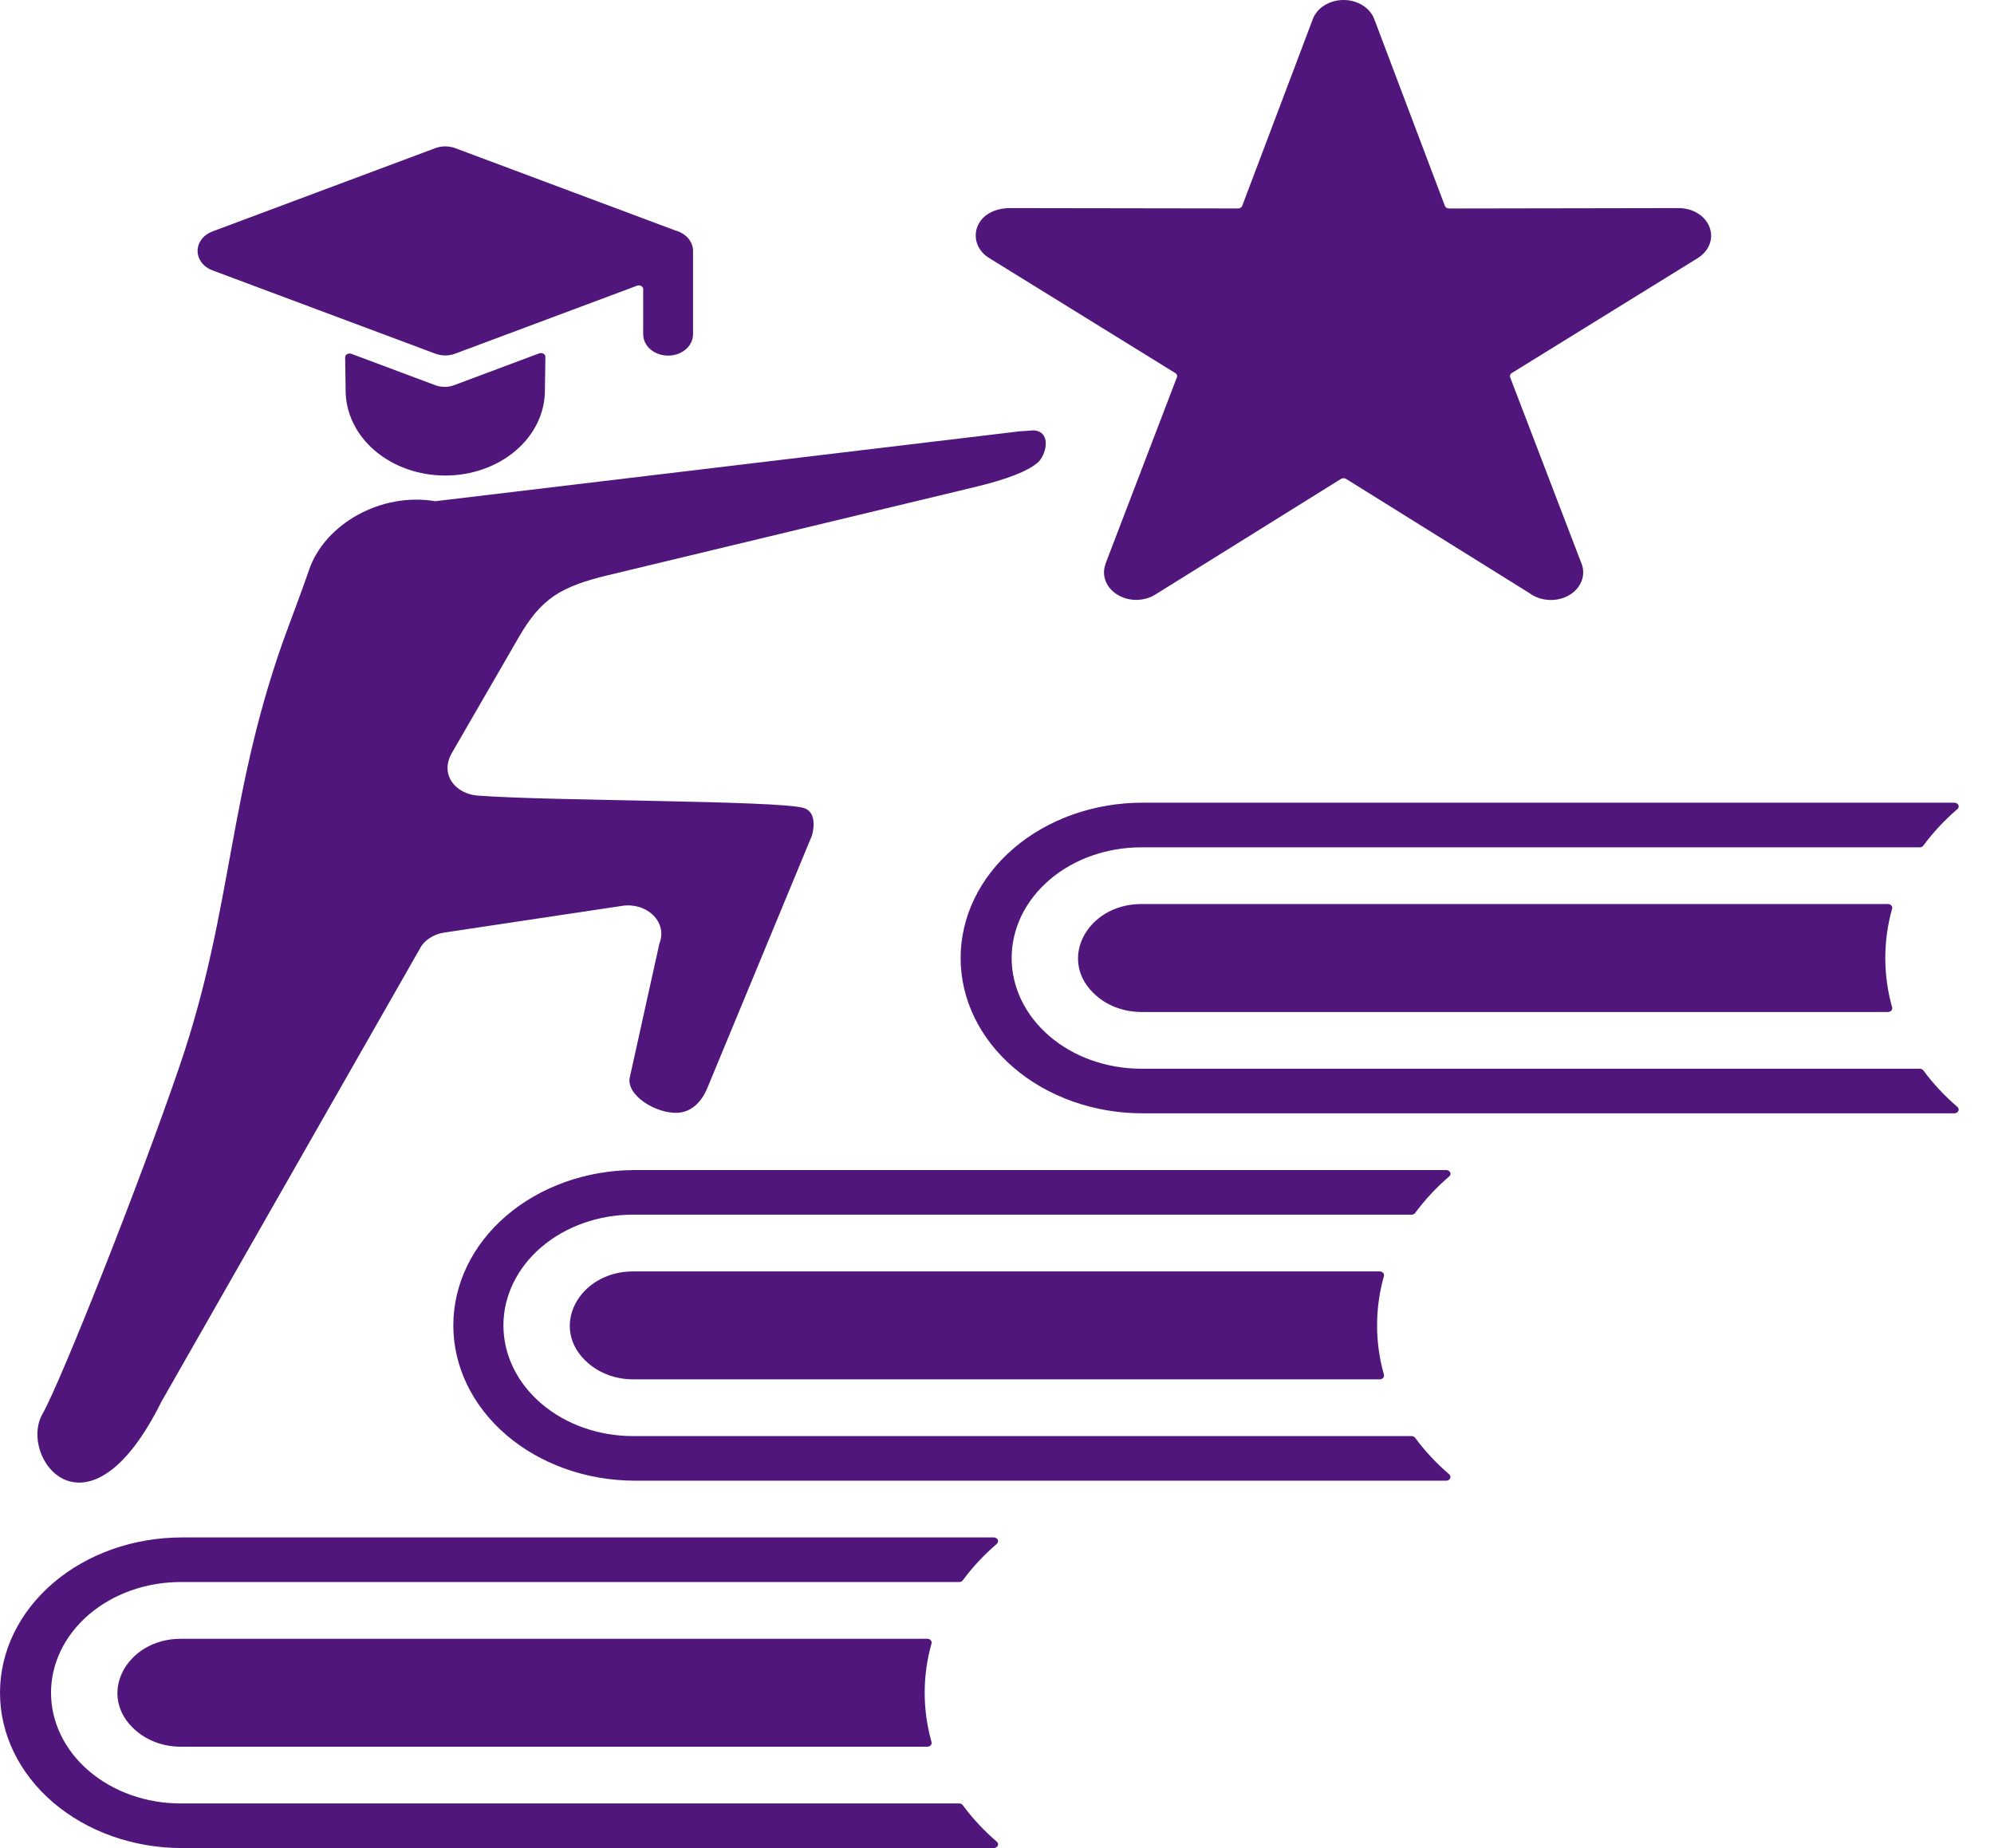 <svg width="41" height="38" viewBox="0 0 41 38" fill="none" xmlns="http://www.w3.org/2000/svg">
<g clip-path="url(#clip0_1865_13080)">
<path fill-rule="evenodd" clip-rule="evenodd" d="M13.909 4.746C14.008 4.777 14.095 4.833 14.156 4.906C14.217 4.98 14.25 5.069 14.25 5.159V6.874C14.25 6.99 14.196 7.102 14.1 7.184C14.004 7.266 13.874 7.312 13.738 7.312C13.602 7.312 13.471 7.266 13.375 7.184C13.279 7.102 13.225 6.99 13.225 6.874V5.946C13.225 5.933 13.222 5.92 13.214 5.909C13.207 5.898 13.197 5.888 13.184 5.881C13.171 5.874 13.157 5.87 13.142 5.868C13.127 5.867 13.111 5.87 13.098 5.875L9.359 7.272C9.295 7.296 9.225 7.309 9.155 7.309C9.085 7.309 9.015 7.296 8.951 7.272L4.368 5.559C4.277 5.525 4.2 5.469 4.146 5.398C4.092 5.327 4.063 5.244 4.063 5.159C4.063 5.074 4.092 4.991 4.146 4.92C4.2 4.849 4.277 4.793 4.368 4.759L8.951 3.046C9.015 3.022 9.085 3.01 9.155 3.01C9.226 3.01 9.295 3.022 9.36 3.046L13.902 4.745L13.909 4.746ZM19.065 33.697H3.715C2.59 33.697 1.963 34.876 2.799 35.589C2.919 35.692 3.061 35.774 3.219 35.831C3.376 35.887 3.544 35.916 3.715 35.916H19.065C19.079 35.916 19.093 35.914 19.105 35.909C19.118 35.904 19.129 35.896 19.137 35.887C19.146 35.878 19.152 35.867 19.154 35.855C19.157 35.844 19.157 35.832 19.154 35.82C18.966 35.154 18.966 34.459 19.154 33.792C19.157 33.781 19.157 33.769 19.154 33.757C19.151 33.746 19.145 33.735 19.137 33.726C19.128 33.717 19.117 33.709 19.105 33.704C19.093 33.699 19.079 33.696 19.065 33.697ZM20.431 31.613C20.449 31.612 20.467 31.617 20.482 31.625C20.497 31.634 20.509 31.646 20.516 31.66C20.523 31.674 20.524 31.69 20.521 31.705C20.517 31.72 20.509 31.734 20.496 31.745C20.231 31.972 19.997 32.223 19.797 32.494C19.789 32.505 19.777 32.515 19.764 32.521C19.75 32.527 19.735 32.531 19.72 32.53H3.715C3.008 32.53 2.33 32.77 1.83 33.197C1.33 33.624 1.049 34.203 1.049 34.806C1.049 35.41 1.33 35.989 1.83 36.416C2.33 36.843 3.008 37.083 3.715 37.083H19.72C19.735 37.082 19.75 37.086 19.764 37.092C19.777 37.098 19.788 37.108 19.797 37.119C19.997 37.39 20.231 37.641 20.495 37.868C20.508 37.879 20.517 37.892 20.521 37.908C20.524 37.923 20.523 37.938 20.516 37.953C20.509 37.967 20.497 37.979 20.482 37.987C20.467 37.996 20.449 38.001 20.431 38H3.74C2.748 38 1.797 37.664 1.095 37.065C0.394 36.466 0 35.654 0 34.806C0 33.959 0.394 33.147 1.095 32.548C1.797 31.949 2.748 31.613 3.74 31.613L20.431 31.613ZM28.367 26.143H13.016C11.892 26.143 11.265 27.322 12.1 28.035C12.22 28.138 12.363 28.22 12.52 28.277C12.677 28.333 12.846 28.362 13.016 28.362H28.367C28.381 28.363 28.394 28.36 28.407 28.355C28.419 28.35 28.43 28.342 28.439 28.333C28.447 28.324 28.453 28.313 28.456 28.301C28.459 28.29 28.459 28.278 28.456 28.267C28.268 27.6 28.268 26.905 28.456 26.238C28.459 26.227 28.459 26.215 28.456 26.204C28.453 26.192 28.447 26.181 28.439 26.172C28.43 26.163 28.419 26.155 28.407 26.15C28.394 26.145 28.381 26.142 28.367 26.143ZM29.733 24.059C29.751 24.058 29.769 24.063 29.784 24.071C29.799 24.08 29.811 24.092 29.818 24.106C29.825 24.12 29.826 24.136 29.823 24.151C29.819 24.166 29.81 24.18 29.797 24.191C29.533 24.418 29.299 24.669 29.099 24.94C29.09 24.951 29.079 24.961 29.066 24.967C29.052 24.973 29.037 24.977 29.022 24.976H13.016C12.309 24.976 11.632 25.216 11.132 25.643C10.632 26.07 10.351 26.649 10.351 27.253C10.351 27.856 10.632 28.435 11.132 28.862C11.632 29.289 12.309 29.529 13.016 29.529H29.021C29.037 29.528 29.052 29.532 29.065 29.538C29.079 29.544 29.09 29.554 29.098 29.565C29.298 29.836 29.533 30.087 29.797 30.314C29.81 30.325 29.819 30.338 29.822 30.354C29.826 30.369 29.824 30.384 29.817 30.399C29.81 30.413 29.799 30.425 29.784 30.434C29.768 30.442 29.751 30.447 29.733 30.446H13.042C12.053 30.442 11.107 30.104 10.409 29.505C9.712 28.907 9.321 28.097 9.321 27.253C9.321 26.408 9.712 25.598 10.409 25C11.107 24.401 12.053 24.063 13.042 24.059H29.733ZM23.466 17.423H39.471C39.487 17.423 39.502 17.419 39.515 17.413C39.529 17.407 39.54 17.398 39.548 17.386C39.748 17.116 39.983 16.864 40.247 16.637C40.26 16.627 40.269 16.613 40.272 16.598C40.276 16.582 40.274 16.567 40.267 16.552C40.26 16.538 40.249 16.526 40.233 16.518C40.218 16.509 40.201 16.505 40.183 16.505H23.492C22.5 16.505 21.548 16.841 20.847 17.44C20.145 18.039 19.752 18.852 19.752 19.699C19.752 20.546 20.145 21.358 20.847 21.957C21.548 22.556 22.5 22.892 23.492 22.892H40.182C40.201 22.893 40.218 22.888 40.233 22.88C40.248 22.871 40.26 22.859 40.267 22.845C40.274 22.831 40.276 22.815 40.272 22.8C40.269 22.785 40.26 22.771 40.247 22.76C39.983 22.533 39.748 22.282 39.548 22.011C39.54 22 39.529 21.991 39.515 21.984C39.502 21.978 39.486 21.974 39.471 21.975H23.466C22.759 21.975 22.081 21.735 21.582 21.308C21.082 20.881 20.801 20.302 20.801 19.699C20.801 19.095 21.082 18.516 21.582 18.089C22.081 17.662 22.759 17.423 23.466 17.423ZM38.817 18.589C38.831 18.589 38.844 18.591 38.857 18.596C38.869 18.601 38.88 18.609 38.889 18.618C38.897 18.627 38.903 18.638 38.906 18.65C38.909 18.661 38.909 18.673 38.905 18.685C38.718 19.351 38.718 20.046 38.905 20.713C38.909 20.724 38.909 20.736 38.906 20.748C38.903 20.759 38.897 20.77 38.889 20.779C38.88 20.789 38.869 20.796 38.857 20.801C38.844 20.806 38.831 20.809 38.817 20.809H23.466C23.296 20.808 23.127 20.779 22.97 20.723C22.813 20.667 22.67 20.585 22.55 20.481C21.715 19.768 22.342 18.589 23.466 18.589L38.817 18.589ZM8.95 10.306C7.832 10.117 6.674 10.777 6.353 11.722C6.247 12.034 6.098 12.434 5.933 12.876C4.677 16.243 4.814 18.629 3.703 21.89C2.848 24.398 1.233 28.447 0.876 29.069C0.359 29.968 1.804 31.871 3.319 28.822C3.32 28.821 3.32 28.82 3.321 28.818L8.624 19.523C8.668 19.433 8.738 19.353 8.828 19.293C8.918 19.232 9.024 19.192 9.137 19.175V19.175L12.803 18.625C12.92 18.608 13.04 18.618 13.151 18.653C13.263 18.689 13.361 18.748 13.438 18.826C13.514 18.903 13.566 18.996 13.587 19.096C13.608 19.196 13.599 19.298 13.56 19.394L12.956 22.124C12.956 22.125 12.955 22.127 12.955 22.128C12.843 22.511 13.492 22.907 13.937 22.881C14.168 22.868 14.4 22.721 14.547 22.365L16.69 17.193C16.706 17.154 16.832 16.707 16.526 16.614C16.005 16.457 11.359 16.474 9.822 16.359C9.37 16.326 9.035 15.93 9.291 15.483L10.665 13.106C11.127 12.306 11.524 12.062 12.512 11.825L20.019 10.021C20.74 9.849 21.128 9.684 21.327 9.521C21.509 9.374 21.635 8.881 21.259 8.849L20.955 8.87L8.95 10.306ZM9.156 9.778C9.425 9.778 9.691 9.733 9.939 9.645C10.188 9.557 10.414 9.428 10.604 9.266C10.794 9.103 10.945 8.911 11.048 8.698C11.151 8.486 11.204 8.259 11.204 8.029L11.214 7.339C11.214 7.326 11.211 7.313 11.204 7.301C11.197 7.29 11.186 7.28 11.173 7.272C11.161 7.265 11.146 7.261 11.131 7.26C11.116 7.259 11.1 7.261 11.086 7.266L9.335 7.921C9.274 7.943 9.209 7.955 9.143 7.955C9.077 7.955 9.012 7.943 8.951 7.921L7.224 7.275C7.21 7.27 7.195 7.268 7.18 7.269C7.165 7.27 7.15 7.274 7.137 7.282C7.124 7.289 7.114 7.299 7.107 7.31C7.1 7.322 7.096 7.335 7.097 7.348L7.107 8.029C7.107 8.259 7.16 8.486 7.263 8.698C7.366 8.911 7.516 9.103 7.707 9.266C7.897 9.428 8.123 9.557 8.371 9.645C8.62 9.733 8.886 9.778 9.155 9.778H9.156Z" fill="#50167C"/>
<path fill-rule="evenodd" clip-rule="evenodd" d="M28.258 0.395L29.709 4.233C29.715 4.249 29.726 4.262 29.742 4.272C29.758 4.282 29.776 4.287 29.796 4.287L34.524 4.279C34.664 4.28 34.8 4.318 34.912 4.389C35.025 4.459 35.108 4.558 35.151 4.671C35.194 4.785 35.195 4.907 35.152 5.02C35.109 5.133 35.026 5.232 34.913 5.303L34.914 5.304L31.084 7.671C31.069 7.68 31.057 7.694 31.051 7.71C31.045 7.725 31.045 7.742 31.051 7.758L32.521 11.595C32.566 11.712 32.564 11.839 32.517 11.955C32.47 12.072 32.379 12.172 32.26 12.241C32.14 12.31 31.997 12.343 31.853 12.336C31.708 12.33 31.571 12.283 31.46 12.204L31.458 12.202L27.679 9.848C27.663 9.838 27.645 9.833 27.625 9.833C27.606 9.833 27.587 9.838 27.572 9.848L23.751 12.228C23.638 12.297 23.502 12.335 23.362 12.335C23.223 12.335 23.087 12.297 22.974 12.227C22.86 12.157 22.776 12.058 22.733 11.945C22.689 11.831 22.689 11.709 22.732 11.595L22.73 11.595L24.199 7.758C24.206 7.742 24.206 7.725 24.2 7.71C24.194 7.694 24.182 7.68 24.166 7.671L20.336 5.304C19.852 5.005 20.018 4.278 20.776 4.279L25.455 4.286C25.474 4.287 25.493 4.282 25.509 4.272C25.524 4.262 25.536 4.248 25.542 4.233L26.994 0.392C27.037 0.277 27.122 0.178 27.236 0.108C27.35 0.037 27.487 -0 27.628 3.17095e-06C27.768 0 27.905 0.039 28.018 0.11C28.132 0.181 28.216 0.281 28.258 0.395Z" fill="#50167C"/>
</g>
<defs>
<clipPath id="clip0_1865_13080">
<rect width="40.274" height="38" fill="white"/>
</clipPath>
</defs>
</svg>
